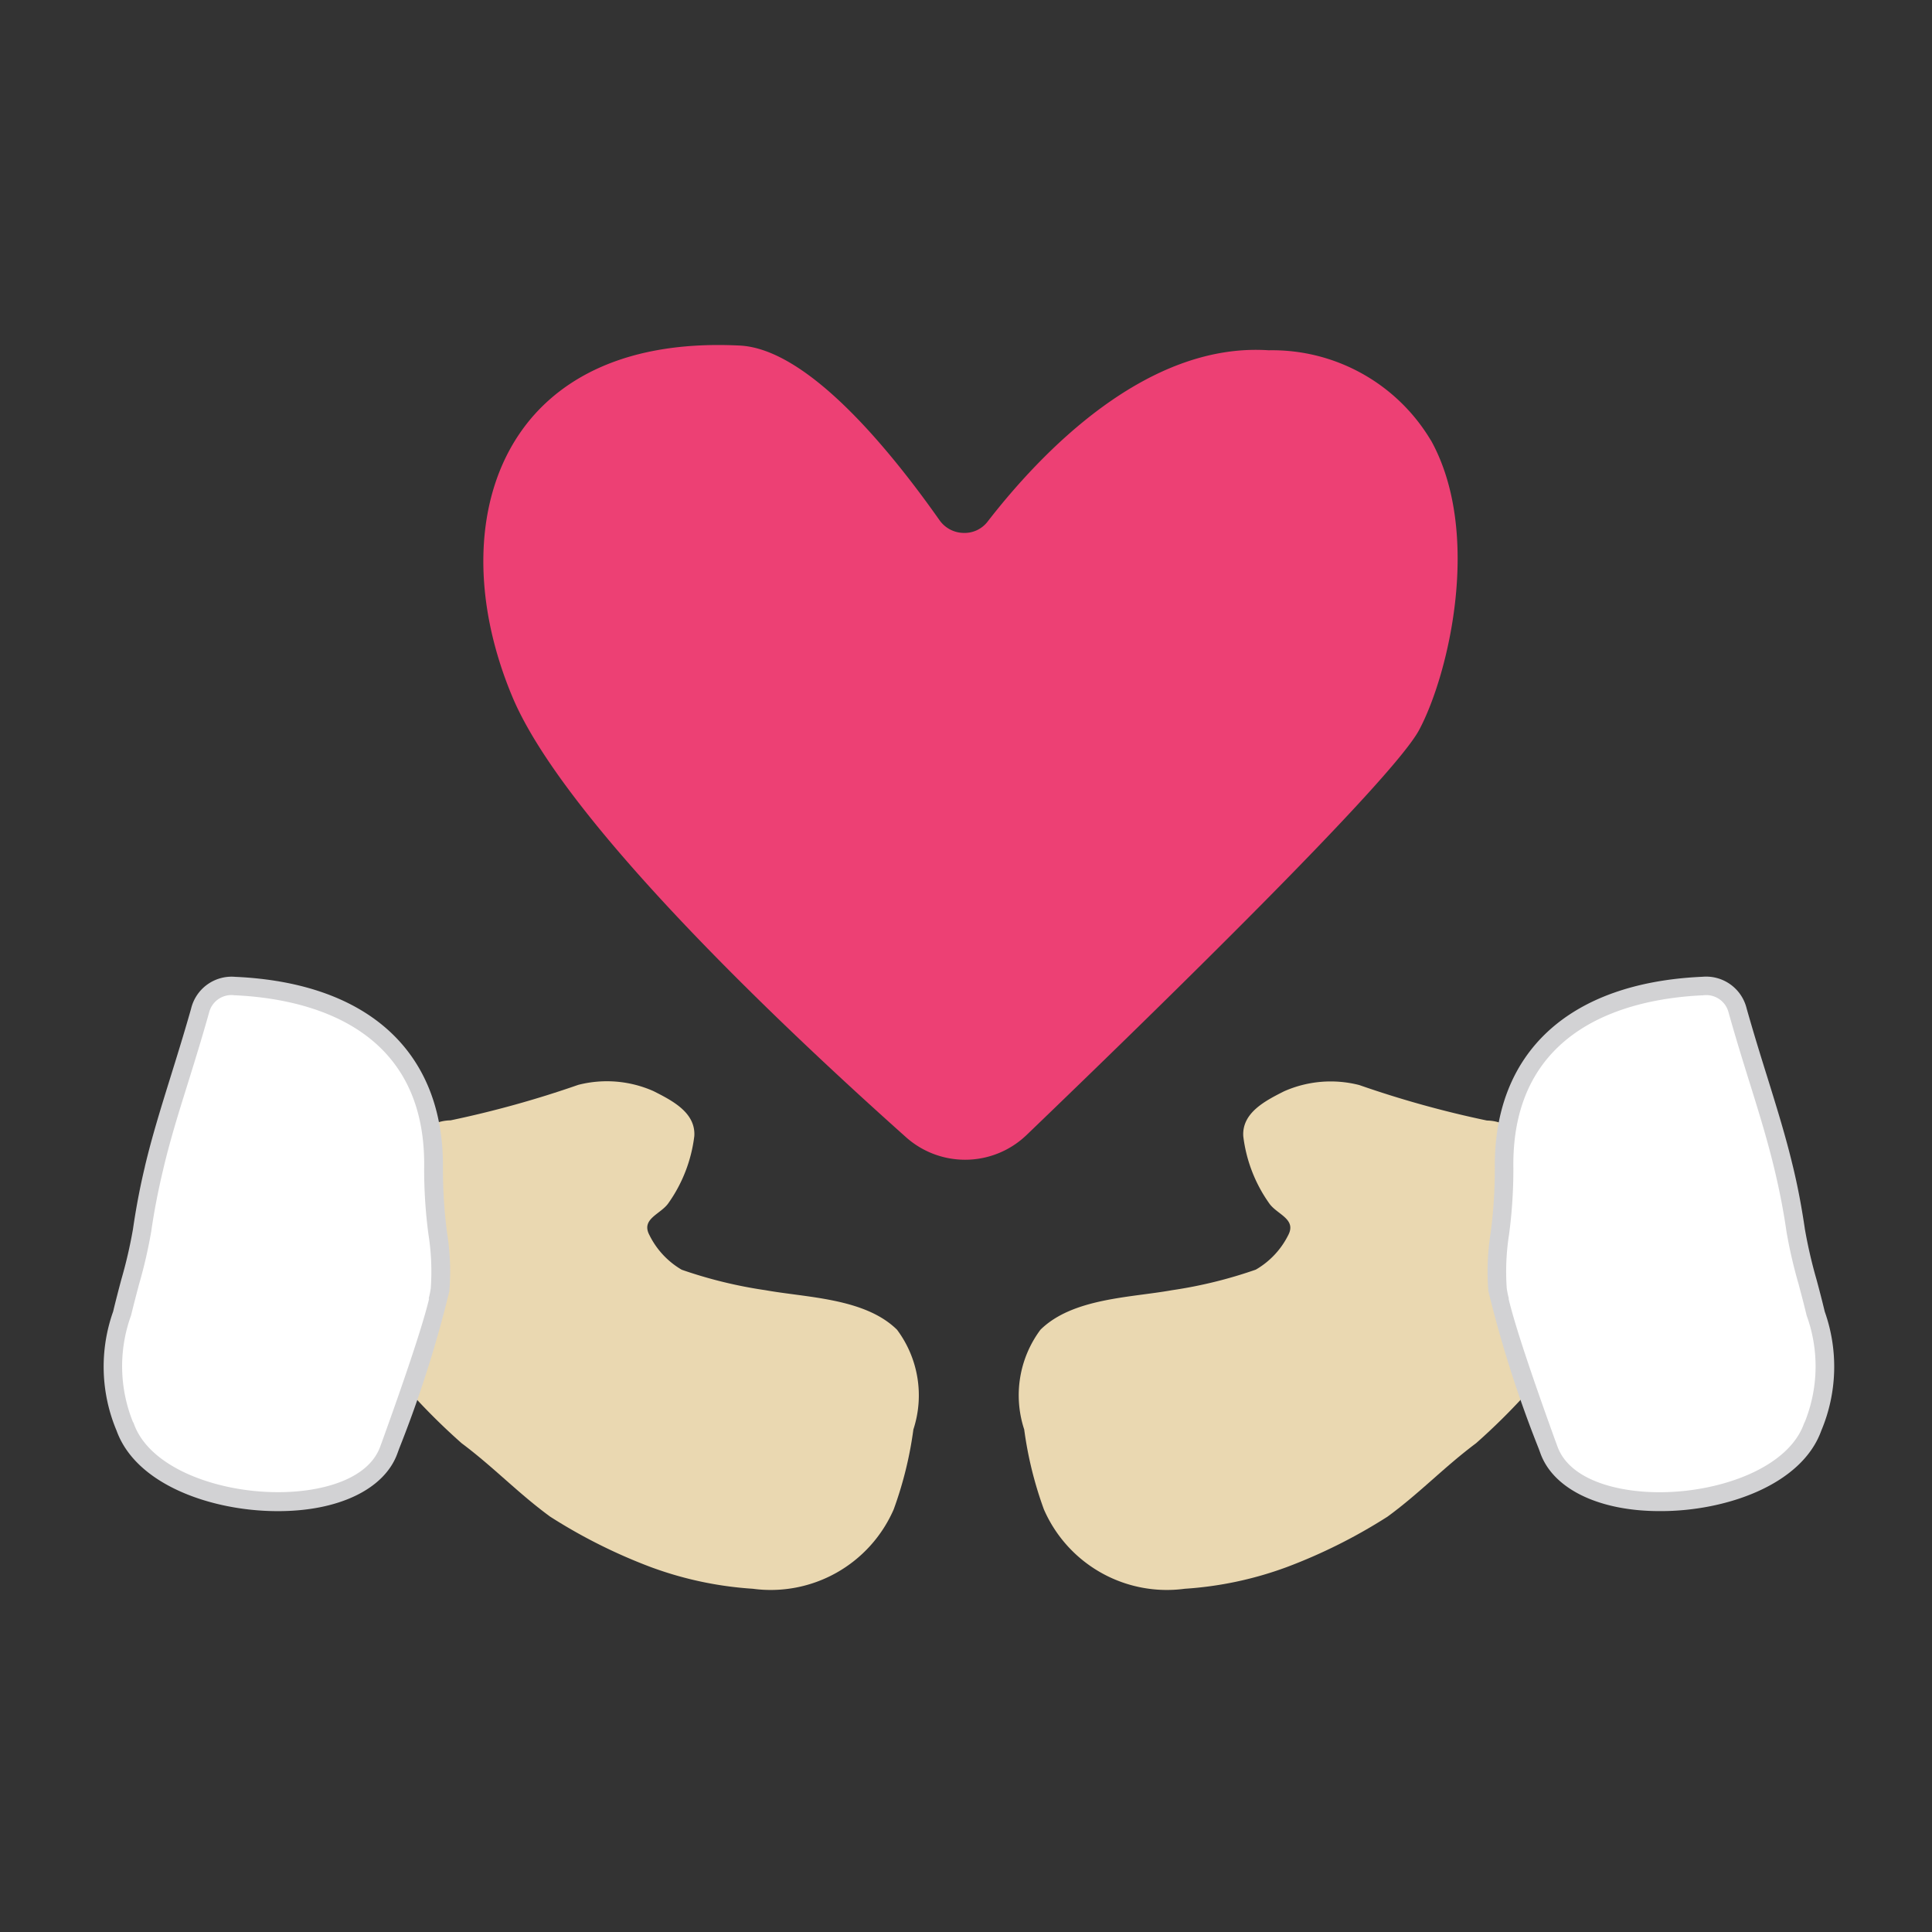 <svg xmlns="http://www.w3.org/2000/svg" width="56" height="56" viewBox="0 0 56 56">
  <rect x="0" y="0" width="56" height="56" fill="#333333" stroke="none"/>
  <g id="アイコン_ご紹介してきた団体" data-name="アイコン / ご紹介してきた団体" transform="translate(16891 592)">
    <rect id="長方形_154" data-name="長方形 154" width="56" height="56" transform="translate(-16891 -592)" fill="#fff" opacity="0"/>
    <g id="ご紹介してきた団体" transform="translate(-16888 -582)">
      <path id="パス_482" data-name="パス 482" d="M38.475,2.764a5.354,5.354,0,0,0-4.7-2.612c-3.572-.238-6.628,3.007-8.141,4.956a.842.842,0,0,1-.706.338.869.869,0,0,1-.7-.375C22.639,2.817,20.34.11,18.442.015,14.77-.167,12.967,1.27,12.1,2.509c-1.36,1.938-1.453,4.813-.248,7.689,1.505,3.59,7.8,9.545,11.422,12.775a2.572,2.572,0,0,0,3.474-.068c3.919-3.765,10.609-10.3,11.384-11.744.858-1.6,1.839-5.707.344-8.4" transform="translate(0 0.001)" fill="#ed4074"/>
      <path id="パス_483" data-name="パス 483" d="M41.313,30.313a18.548,18.548,0,0,1-1.528,1.518c-.936.7-1.634,1.447-2.567,2.129A15.642,15.642,0,0,1,34.3,35.421a10.452,10.452,0,0,1-2.958.629,3.888,3.888,0,0,1-4.084-2.3,10.994,10.994,0,0,1-.571-2.317,3.178,3.178,0,0,1,.472-2.892c.932-.917,2.608-.928,3.813-1.145A13.147,13.147,0,0,0,33.4,26.8,2.383,2.383,0,0,0,34.34,25.8c.249-.474-.335-.6-.556-.928a4.24,4.24,0,0,1-.747-1.939c-.042-.684.648-1.031,1.178-1.3A3.335,3.335,0,0,1,36.4,21.45a29.767,29.767,0,0,0,3.7,1.028c1.453.026,1.883,2.394,2.141,3.393a4.937,4.937,0,0,1-.122,3.349,3.764,3.764,0,0,1-.811,1.1" transform="translate(0 0.001)" fill="#ead8b1"/>
      <path id="パス_484" data-name="パス 484" d="M46.356,18.578c-2.98.132-5.819,1.474-5.76,5.3.022,1.437-.314,2.6-.192,3.5A45.276,45.276,0,0,0,41.9,32.02c.831,2.315,6.773,1.853,7.656-.673.922-1.509-.274-4.113-.5-5.686a44.268,44.268,0,0,0-1.678-6.355.935.935,0,0,0-1.013-.727" transform="translate(0 0.001)" fill="#fff"/>
      <path id="パス_485" data-name="パス 485" d="M48.968,23.807c-.208-.87-.456-1.666-.74-2.582-.188-.6-.39-1.251-.6-1.992a1.208,1.208,0,0,0-1.279-.922c-3.879.171-6.066,2.2-6.021,5.573a14.107,14.107,0,0,1-.119,1.837,7.079,7.079,0,0,0-.068,1.7A34.125,34.125,0,0,0,41.6,31.988l.048.131c.374,1.045,1.718,1.691,3.5,1.68,1.838,0,4.069-.739,4.643-2.332a4.779,4.779,0,0,0,.1-3.451c-.075-.315-.157-.628-.238-.928a13.975,13.975,0,0,1-.337-1.46c-.091-.619-.2-1.211-.346-1.813m-8.235,3.827a2.764,2.764,0,0,1-.061-.3,6.925,6.925,0,0,1,.068-1.569,14.406,14.406,0,0,0,.124-1.9c-.07-4.155,3.423-4.933,5.505-5.025a.667.667,0,0,1,.733.5c.219.779.422,1.432.611,2.037.283.906.524,1.69.728,2.547.138.58.253,1.166.338,1.759a13.9,13.9,0,0,0,.35,1.521c.076.289.16.6.234.913a4.319,4.319,0,0,1-.046,3.076l-.026.051c-.455,1.3-2.438,1.991-4.15,2-1.223.009-2.643-.339-3-1.328l-.049-.132c-.737-2.038-1.2-3.435-1.367-4.151" transform="translate(0 0.001)" fill="#d2d2d4"/>
      <path id="パス_486" data-name="パス 486" d="M8.852,30.313a18.549,18.549,0,0,0,1.528,1.518c.936.7,1.634,1.447,2.567,2.129a15.642,15.642,0,0,0,2.915,1.461,10.452,10.452,0,0,0,2.958.629,3.888,3.888,0,0,0,4.084-2.3,10.994,10.994,0,0,0,.571-2.317A3.178,3.178,0,0,0,23,28.541c-.932-.917-2.608-.928-3.813-1.145a13.147,13.147,0,0,1-2.427-.593,2.383,2.383,0,0,1-.938-1.008c-.249-.474.335-.6.556-.928a4.24,4.24,0,0,0,.747-1.939c.042-.684-.648-1.031-1.178-1.3a3.335,3.335,0,0,0-2.188-.183,29.767,29.767,0,0,1-3.7,1.028c-1.453.026-1.883,2.394-2.141,3.393a4.937,4.937,0,0,0,.122,3.349,3.764,3.764,0,0,0,.811,1.1" transform="translate(0 0.001)" fill="#ead8b1"/>
      <path id="パス_487" data-name="パス 487" d="M3.808,18.578c2.98.132,5.819,1.474,5.76,5.3-.022,1.437.314,2.6.192,3.5A45.276,45.276,0,0,1,8.269,32.02C7.438,34.335,1.5,33.873.613,31.347c-.922-1.509.274-4.113.5-5.686a44.268,44.268,0,0,1,1.678-6.355.935.935,0,0,1,1.013-.727" transform="translate(0 0.001)" fill="#fff"/>
      <path id="パス_488" data-name="パス 488" d="M1.2,23.815c-.144.6-.256,1.194-.346,1.813a13.73,13.73,0,0,1-.338,1.46c-.08.3-.162.613-.237.928a4.779,4.779,0,0,0,.1,3.451c.574,1.593,2.8,2.328,4.643,2.333,1.786.01,3.129-.636,3.5-1.681l.048-.131a33.931,33.931,0,0,0,1.455-4.565,7.078,7.078,0,0,0-.068-1.7,14.106,14.106,0,0,1-.118-1.837c.044-3.372-2.142-5.4-6.022-5.573a1.208,1.208,0,0,0-1.278.922c-.21.741-.413,1.39-.6,1.992-.284.916-.532,1.712-.739,2.582m8.239,3.83c-.171.716-.631,2.113-1.367,4.151l-.049.133c-.353.988-1.773,1.337-3,1.327-1.712-.006-3.694-.693-4.149-2L.847,31.2A4.319,4.319,0,0,1,.8,28.124c.074-.31.158-.624.234-.913a13.9,13.9,0,0,0,.35-1.521c.085-.593.2-1.178.338-1.759.2-.857.444-1.641.728-2.547.188-.605.392-1.258.611-2.037a.667.667,0,0,1,.733-.5c2.082.093,5.575.87,5.5,5.025a14.4,14.4,0,0,0,.124,1.9,6.925,6.925,0,0,1,.068,1.569,2.765,2.765,0,0,1-.061.3" transform="translate(0 0.001)" fill="#d2d2d4"/>
    </g>
  </g>
</svg>
